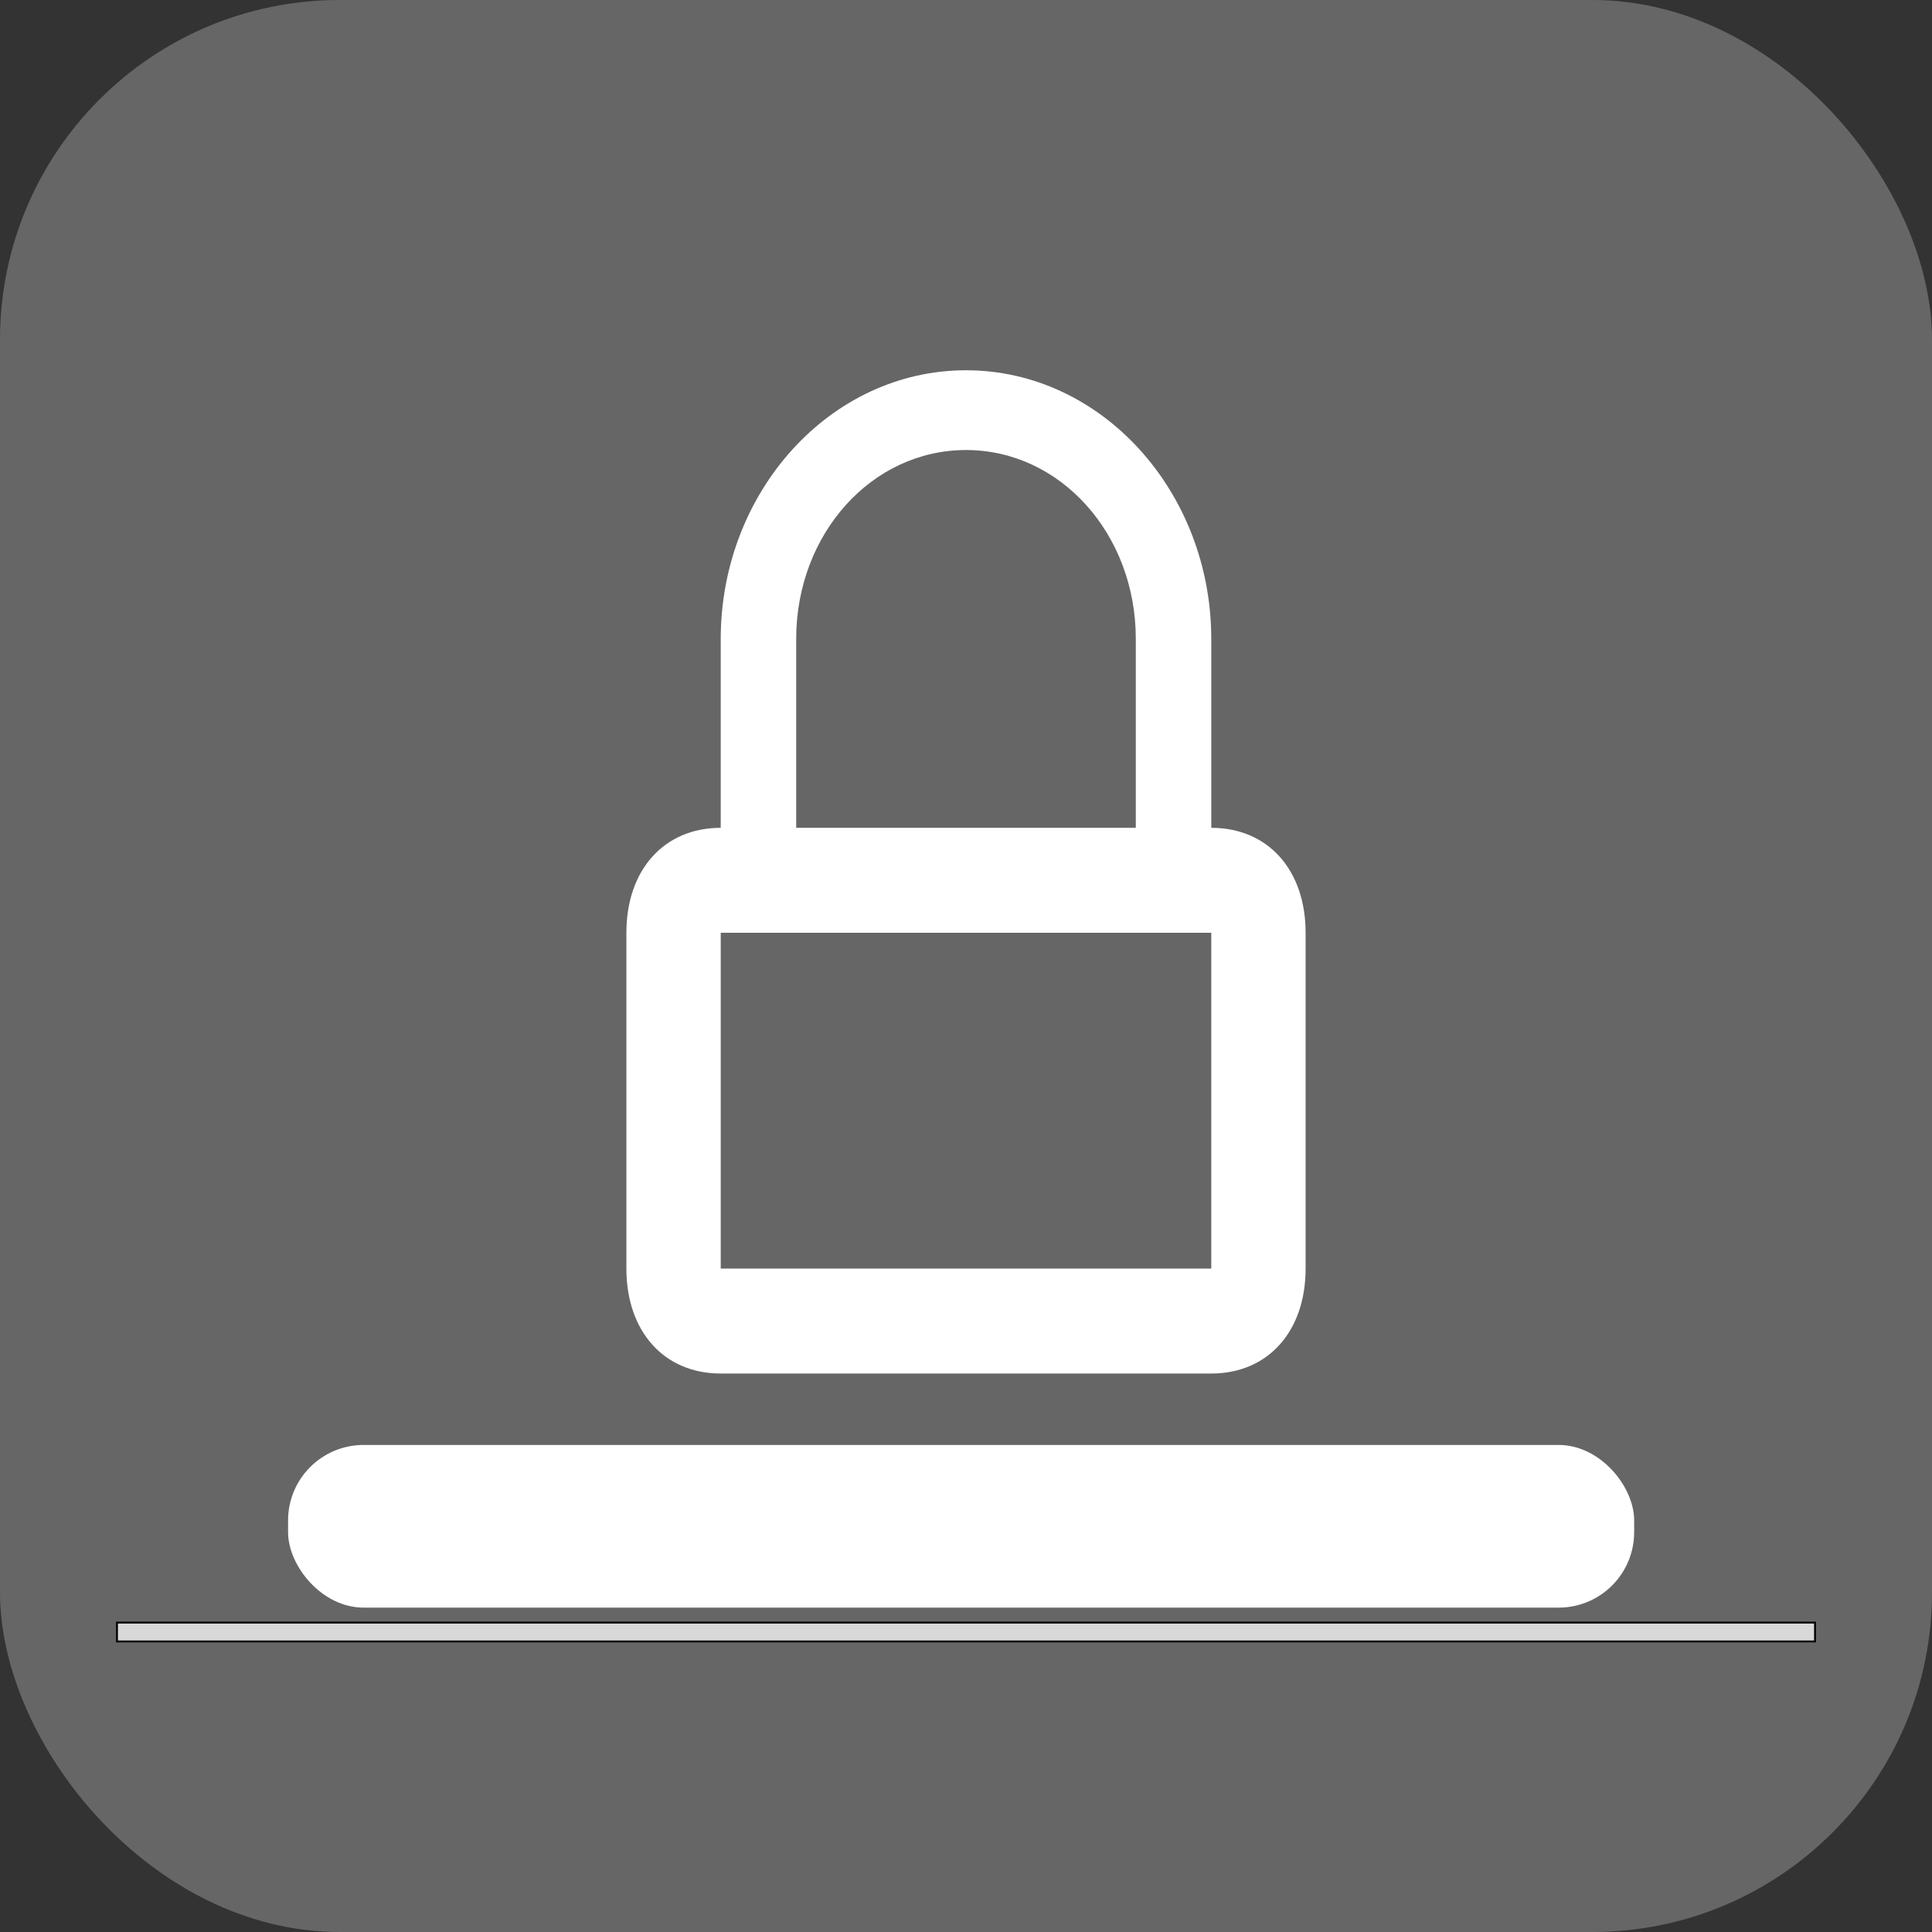 <svg xmlns="http://www.w3.org/2000/svg" version="1.1" xmlns:xlink="http://www.w3.org/1999/xlink" xmlns:svgjs="http://svgjs.dev/svgjs" width="1024" height="1024"><rect width="100%" height="100%" fill="#333333" stroke="none"/><svg width="1024" height="1024" viewBox="0 0 1024 1024" xmlns="http://www.w3.org/2000/svg">
  <rect width="1024" height="1024" rx="180" style="fill: rgb(102, 102, 102);"></rect>
  <rect style="fill: rgb(255, 255, 255);" x="152.686" y="765.861" width="713.454" height="86.209" rx="40" ry="40"></rect>
  <path fill="#FFFFFF" d="M 642 438.763 L 642 338.643 C 642 260.772 584 196.25 512 196.25 C 440 196.25 382 260.772 382 338.643 L 382 438.763 C 352 438.763 332 461.012 332 494.386 L 332 672.378 C 332 705.751 352 728 382 728 L 642 728 C 672 728 692 705.751 692 672.378 L 692 494.386 C 692 461.012 672 438.763 642 438.763 Z M 422 338.643 C 422 283.021 462 238.523 512 238.523 C 562 238.523 602 283.021 602 338.643 L 602 438.763 L 422 438.763 L 422 338.643 Z M 642 672.378 L 382 672.378 L 382 494.386 L 642 494.386 L 642 672.378 Z" style=""></path>
  <rect x="62" y="860" width="900" height="10" style="fill: rgb(216, 216, 216); stroke: rgb(0, 0, 0);"></rect>
</svg><style>@media (prefers-color-scheme: light) { :root { filter: none; } }
@media (prefers-color-scheme: dark) { :root { filter: none; } }
</style></svg>